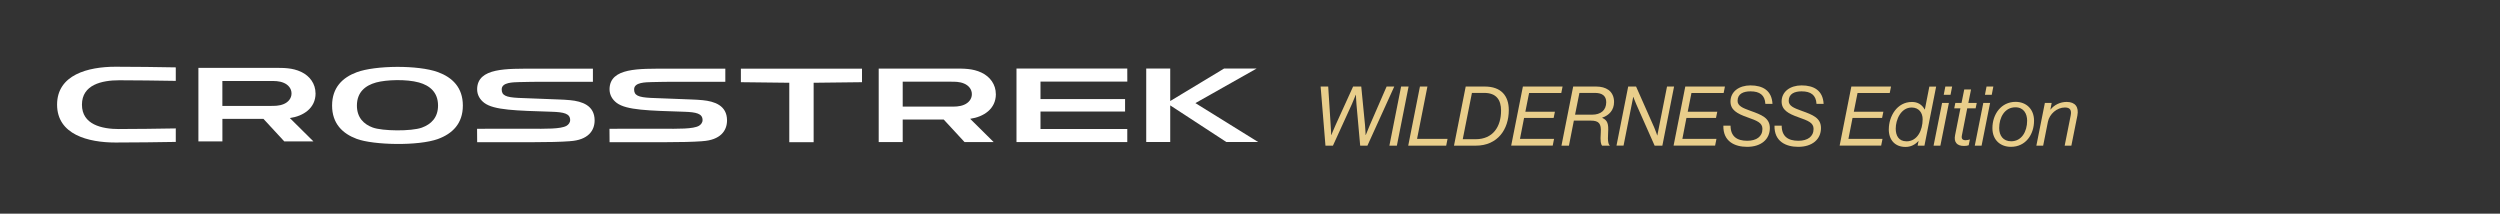 <?xml version="1.0" encoding="UTF-8"?>
<svg id="_レイヤー_2" data-name="レイヤー 2" xmlns="http://www.w3.org/2000/svg" viewBox="0 0 702 60">
  <rect x="0" y="0" width="702" height="60" fill="#333333" stroke="none"/>
  <defs>
    <style>
      .cls-1 {
        fill: none;
      }

      .cls-2 {
        fill: #e9ce8b;
      }

      .cls-3 {
        fill: #fff;
      }
    </style>
  </defs>
  <g id="_レイヤー_1-2" data-name="レイヤー 1">
    <g>
      <rect class="cls-1" width="702" height="60"/>
      <g>
        <g>
          <path class="cls-2" d="M370.81,24.3h2.15l.69,10.8c.1,1.11.14,2.81.14,2.81h.05s.72-1.76,1.22-2.86l4.89-10.75h2.29l1.05,10.75c.12,1.11.17,2.86.17,2.86h.05s.72-1.79,1.15-2.81l4.7-10.8h2.15l-7.54,16.6h-2.03l-1.05-11.7c-.1-1-.14-2.58-.14-2.58h-.05s-.6,1.51-1.07,2.58l-5.34,11.7h-2.1l-1.36-16.6Z"/>
          <path class="cls-2" d="M393.43,24.3h2.1l-3.29,16.6h-2.1l3.29-16.6Z"/>
          <path class="cls-2" d="M398.72,24.3h2.1l-2.91,14.7h8.56l-.38,1.9h-10.66l3.29-16.6Z"/>
          <path class="cls-2" d="M411.58,24.3h5.34c4.6,0,6.75,2.6,6.75,6.62,0,5.39-3.13,9.98-9.26,9.98h-6.13l3.29-16.6ZM414.37,39.09c4.87,0,7.13-3.55,7.13-8.03,0-3.02-1.34-4.97-4.7-4.97h-3.48l-2.58,13h3.63Z"/>
          <path class="cls-2" d="M427.63,24.3h11.14l-.36,1.81h-9.04l-1.05,5.27h8.3l-.36,1.74h-8.3l-1.15,5.87h9.57l-.38,1.9h-11.66l3.29-16.6Z"/>
          <path class="cls-2" d="M441.76,24.3h6.46c1.36,0,2.58.32,3.44.95,1.05.77,1.57,1.97,1.57,3.39,0,2.28-1.41,3.76-3.32,4.39v.07c1.5.67,1.81,1.69,1.65,4.16-.19,2.67.17,3.34.45,3.55v.09h-2.15c-.31-.42-.55-1.07-.36-3.71.17-2.44-.5-3.32-2.77-3.32h-4.79l-1.38,7.03h-2.1l3.29-16.6ZM442.28,32.2h4.79c2.41,0,3.96-1.23,3.96-3.51,0-1.72-1.1-2.6-3.12-2.6h-4.41l-1.22,6.11Z"/>
          <path class="cls-2" d="M457.19,24.3h2.22l5.13,11.58c.43.95.79,2.14.79,2.14h.05l2.72-13.72h1.98l-3.29,16.6h-2.17l-5.15-11.61c-.41-.88-.81-2.07-.81-2.07h-.05l-2.72,13.67h-1.98l3.29-16.6Z"/>
          <path class="cls-2" d="M473.22,24.3h11.14l-.36,1.81h-9.04l-1.05,5.27h8.3l-.36,1.74h-8.3l-1.14,5.87h9.57l-.38,1.9h-11.66l3.29-16.6Z"/>
          <path class="cls-2" d="M483.91,35.28h2.03c0,3.02,1.79,4.25,4.68,4.25,2.6,0,4.27-1.18,4.27-3.34,0-1.72-1.48-2.28-4.27-3.27-2.89-1.02-4.7-2.07-4.7-4.41,0-2.79,2.41-4.53,5.61-4.53,3.46,0,5.99,1.44,6.18,5.18h-2c-.12-2.46-1.6-3.51-4.17-3.51-1.91,0-3.63.63-3.63,2.67,0,1.39,1.38,2,3.6,2.79,3.2,1.14,5.46,2.02,5.46,4.85,0,3.11-2.39,5.27-6.39,5.27-3.48,0-6.77-1.53-6.66-5.94Z"/>
          <path class="cls-2" d="M498.27,35.28h2.03c0,3.02,1.79,4.25,4.68,4.25,2.6,0,4.27-1.18,4.27-3.34,0-1.72-1.48-2.28-4.27-3.27-2.89-1.02-4.7-2.07-4.7-4.41,0-2.79,2.41-4.53,5.61-4.53,3.46,0,5.99,1.44,6.18,5.18h-2c-.12-2.46-1.6-3.51-4.17-3.51-1.91,0-3.63.63-3.63,2.67,0,1.39,1.38,2,3.6,2.79,3.2,1.14,5.46,2.02,5.46,4.85,0,3.11-2.39,5.27-6.39,5.27-3.48,0-6.77-1.53-6.66-5.94Z"/>
          <path class="cls-2" d="M519.86,24.3h11.14l-.36,1.81h-9.04l-1.05,5.27h8.3l-.36,1.74h-8.3l-1.15,5.87h9.57l-.38,1.9h-11.66l3.29-16.6Z"/>
          <path class="cls-2" d="M530.38,36.24c.02-3.51,2.24-7.61,6.49-7.61,1.62,0,2.81.72,3.58,2.11h.05l1.26-6.43h1.91l-3.29,16.6h-1.91l.26-1.3h-.05c-.93,1.02-2.12,1.65-3.63,1.65-2.79,0-4.7-1.81-4.68-5.01ZM535.32,39.69c3.15,0,4.56-3.23,4.56-6.2,0-1.83-1.07-3.3-3.08-3.3-3.03,0-4.48,3.41-4.48,5.94,0,1.88.79,3.55,3.01,3.55Z"/>
          <path class="cls-2" d="M545.34,28.9h1.91l-2.39,12h-1.91l2.39-12ZM546.25,24.3h1.91l-.45,2.32h-1.91l.45-2.32Z"/>
          <path class="cls-2" d="M549.06,28.9h1.74l.76-3.78h1.91l-.76,3.78h2.36l-.31,1.51h-2.36l-1.5,7.61c-.19.93.14,1.35,1.07,1.35.48,0,.88-.12,1.1-.21h.07l-.33,1.63c-.33.12-.81.19-1.34.19-1.91,0-2.89-1.02-2.48-3.02l1.5-7.55h-1.74l.31-1.51Z"/>
          <path class="cls-2" d="M556.91,28.9h1.91l-2.39,12h-1.91l2.39-12ZM557.82,24.3h1.91l-.45,2.32h-1.91l.45-2.32Z"/>
          <path class="cls-2" d="M559.47,35.98c0-3.9,2.46-7.38,6.51-7.38,2.98,0,5.18,2.02,5.18,5.29,0,3.81-2.29,7.34-6.49,7.34-2.93,0-5.2-1.88-5.2-5.25ZM564.74,39.67c2.93,0,4.48-2.72,4.48-5.78,0-2-1-3.76-3.29-3.76-3.03,0-4.56,2.86-4.56,5.83,0,2.11,1.12,3.71,3.36,3.71Z"/>
          <path class="cls-2" d="M575.74,30.76h.05c1.03-1.3,2.7-2.14,4.53-2.14,2.43,0,3.46,1.46,3.01,3.81l-1.69,8.47h-1.88l1.69-8.47c.29-1.49-.14-2.25-1.62-2.25-2.27,0-4.34,1.86-4.77,3.99l-1.34,6.73h-1.91l2.39-12h1.91l-.36,1.86Z"/>
        </g>
        <g>
          <path class="cls-3" d="M33.48,36.24c-4.92,0-10.47-1.26-10.47-6.85,0-5.59,5.55-6.85,10.47-6.85,4.67,0,10.58.09,15.88.17,0-1.26,0-2.53,0-3.79-4.91-.09-11.29-.18-16.93-.18-7.67,0-16.4,2.23-16.4,10.64s8.73,10.64,16.4,10.64c5.63,0,12.02-.09,16.93-.17v-3.79c-5.3.09-11.21.17-15.88.17Z"/>
          <path class="cls-3" d="M88.6,26.22c0-2.69-1.6-4.88-4.02-6.03-2.52-1.19-5.01-1.13-7.65-1.13h-21.22s0,20.64,0,20.64h6.74c0-2.11,0-4.22,0-6.33,3.84,0,7.68,0,11.52,0,1.95,2.11,3.9,4.22,5.85,6.33h8.18c-2.2-2.18-4.41-4.36-6.61-6.55,3.8-.55,7.22-2.76,7.22-6.94ZM79.67,29.22c-1.3.55-2.59.52-3.93.52h-13.3v-7h13.3c1.35,0,2.63-.03,3.93.52,1.25.52,2.19,1.58,2.19,2.98,0,1.4-.94,2.46-2.19,2.98Z"/>
          <polygon class="cls-3" points="343.73 19.24 328.6 28.37 328.6 19.24 321.86 19.24 321.86 39.88 328.6 39.88 328.6 29.59 344.36 39.88 353.29 39.88 335.67 28.95 352.87 19.24 343.73 19.24"/>
          <polygon class="cls-3" points="292.17 27.82 315.92 27.82 315.92 31.32 292.17 31.32 292.17 36.22 316.54 36.22 316.54 39.89 285.43 39.89 285.43 19.25 316.54 19.25 316.55 22.92 292.17 22.92 292.17 27.82"/>
          <path class="cls-3" d="M279.63,26.42c0-2.69-1.6-4.88-4.02-6.03-2.52-1.19-5.01-1.13-7.65-1.13h-21.22s0,20.64,0,20.64h6.74c0-2.11,0-4.22,0-6.33,3.84,0,7.68,0,11.52,0,1.95,2.11,3.9,4.22,5.85,6.33h8.18c-2.2-2.18-4.41-4.36-6.61-6.54,3.8-.55,7.22-2.76,7.22-6.94ZM270.71,29.42c-1.3.55-2.59.52-3.93.52h-13.3v-7h13.3c1.35,0,2.63-.03,3.93.52,1.25.52,2.19,1.58,2.19,2.98,0,1.4-.94,2.46-2.19,2.98Z"/>
          <path class="cls-3" d="M197.23,39.64c5.05-.31,6.93-2.92,6.92-5.86-.02-4.19-3.54-5.32-6.83-5.65-1.03-.1-2.12-.16-3.25-.2-5.08-.22-8.86-.32-11.33-.44-3.53-.18-4.72-.7-4.68-2.44.04-1.96,3.21-1.94,4.98-2,1.99-.06,4.69-.09,8.3-.09,1.21,0,5.9,0,12.33,0,0-1.22,0-2.45,0-3.67-7.26,0-9.19,0-16.45,0-7.74,0-15.95-.32-16.06,5.69-.03,1.66.79,3,2.02,3.92,2.73,2.04,8.97,2.16,18.96,2.48,3.36.11,5.14.5,5.14,2.34,0,.72-.48,1.29-1.01,1.6-1.59.93-5.9.86-10.5.82-1.06,0-14.63.02-14.63.02,0,0,.03,2.54.03,3.77,7.26,0,7.99,0,15.25,0,4.73,0,8.23-.09,10.81-.28Z"/>
          <path class="cls-3" d="M160.05,39.64c5.05-.31,6.93-2.92,6.92-5.86-.02-4.19-3.54-5.32-6.83-5.65-1.03-.1-2.12-.16-3.25-.2-5.08-.22-8.86-.32-11.33-.44-3.53-.18-4.72-.7-4.68-2.44.04-1.96,3.21-1.94,4.98-2,1.99-.06,4.69-.09,8.3-.09,1.21,0,5.9,0,12.33,0,0-1.22,0-2.45,0-3.67-7.26,0-9.19,0-16.45,0-7.74,0-15.95-.32-16.06,5.69-.03,1.66.79,3,2.02,3.92,2.73,2.04,8.97,2.16,18.96,2.48,3.36.11,5.14.5,5.14,2.34,0,.72-.48,1.29-1.01,1.6-1.59.93-5.9.86-10.5.82-1.06,0-14.63.02-14.63.02,0,0,.03,2.54.03,3.77,7.26,0,7.99,0,15.25,0,4.73,0,8.23-.09,10.81-.28Z"/>
          <polygon class="cls-3" points="228.47 39.93 228.47 23.24 242.05 23.08 242.05 19.29 208.04 19.29 208.04 23.08 221.63 23.24 221.63 39.93 228.47 39.93"/>
          <path class="cls-3" d="M100.18,20.28c-3.99,1.48-6.93,4.29-6.93,9.36,0,5.06,2.94,7.88,6.92,9.36,4.67,1.74,17.31,2.05,22.83.02,4.01-1.47,6.97-4.29,6.97-9.38,0-5.08-2.96-7.9-6.97-9.38-5.55-2.04-17.62-1.91-22.82.02ZM104.71,35.83c-2.59-.95-4.49-2.83-4.49-6.19,0-3.74,2.35-5.64,5.39-6.48,2.85-.78,8.48-.98,12.03,0,3.02.84,5.36,2.74,5.36,6.47,0,3.38-1.93,5.26-4.55,6.21-3,1.08-11.08.96-13.75-.02Z"/>
        </g>
      </g>
    </g>
  </g>
</svg>